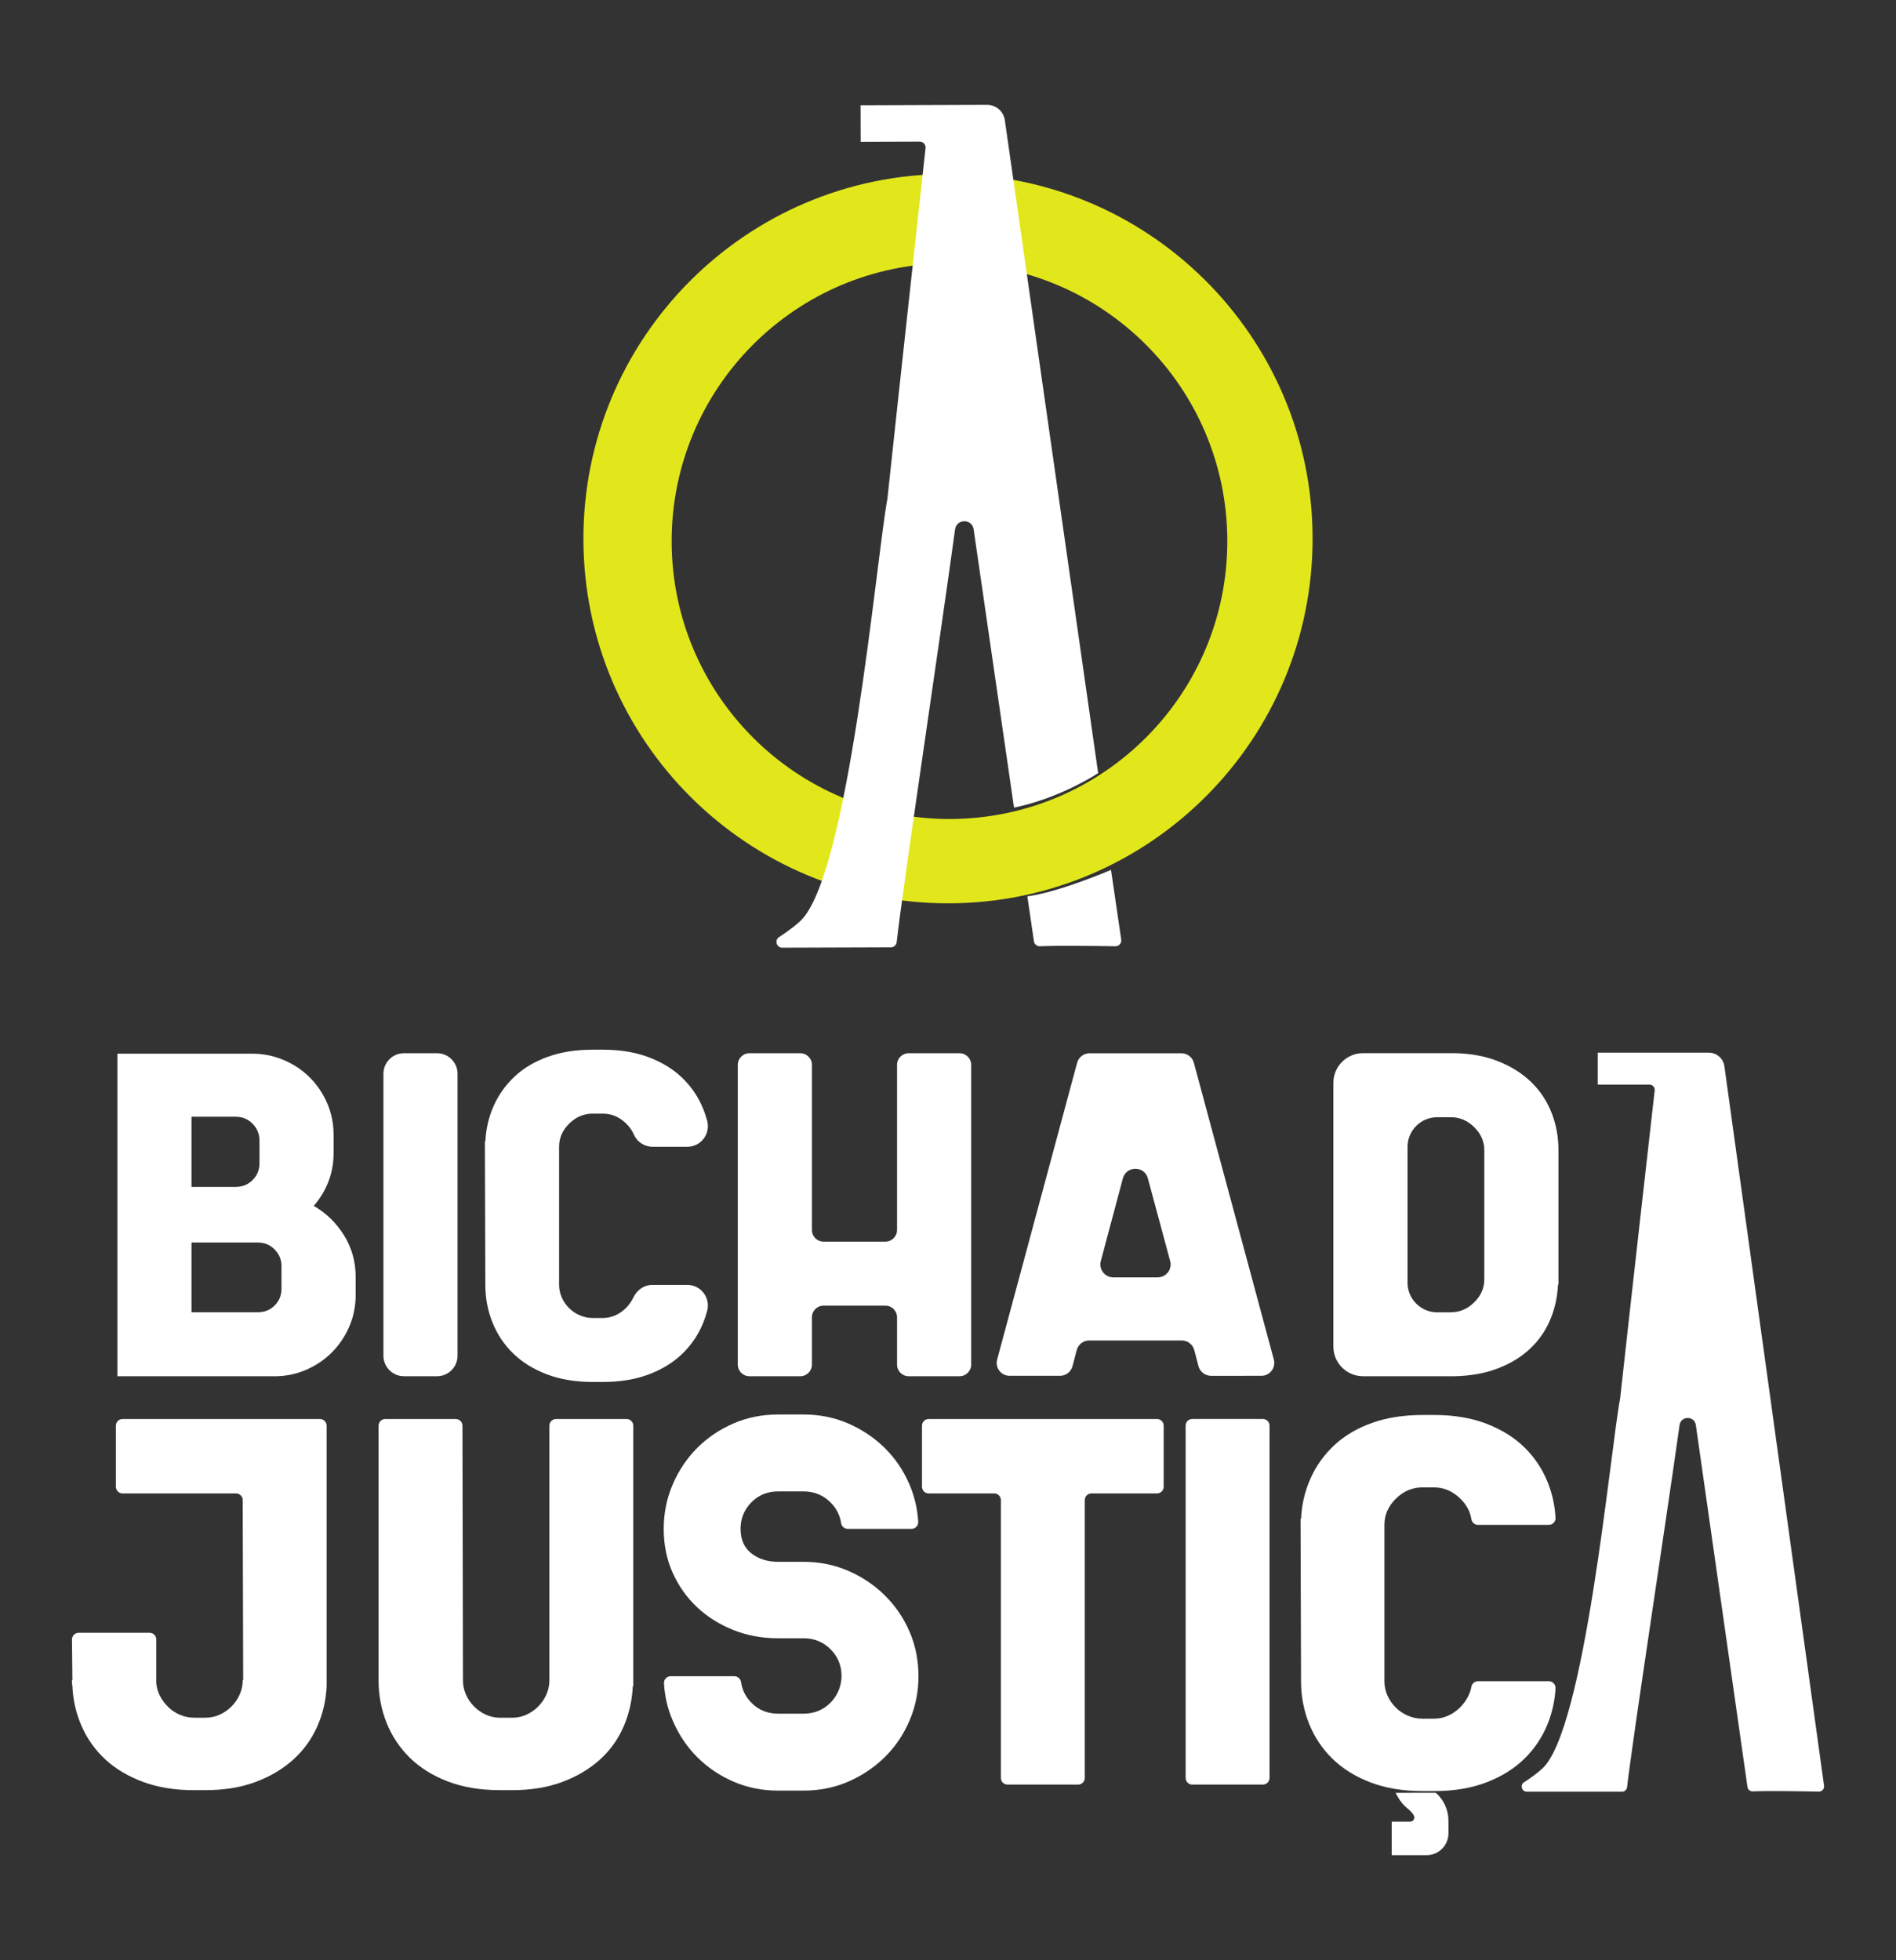 <?xml version="1.0" encoding="utf-8"?>
<!-- Generator: Adobe Illustrator 27.0.0, SVG Export Plug-In . SVG Version: 6.00 Build 0)  -->
<svg version="1.1" id="Camada_1" xmlns="http://www.w3.org/2000/svg" xmlns:xlink="http://www.w3.org/1999/xlink" x="0px" y="0px"
	 viewBox="0 0 506 523" style="enable-background:new 0 0 506 523;" xml:space="preserve">
<rect x="0" y="0" width="506" height="523" fill="#333333" stroke="none"/>
<style type="text/css">
	.st0{fill:#E2E71C;}
	.st1{opacity:0;}
	.st2{fill:#FFFFFF;}
</style>
<g>
	<g>
		<path class="st0" d="M252.67,46.44c-53.74,0.18-97.15,43.9-96.97,97.63c0.18,53.74,43.9,97.15,97.63,96.97
			c53.74-0.18,97.15-43.9,96.97-97.63S306.4,46.26,252.67,46.44z M253.65,218.54c-40.95,0.14-74.26-32.94-74.4-73.89
			c-0.14-40.95,32.94-74.26,73.89-74.4c40.95-0.14,74.26,32.94,74.4,73.89C327.69,185.09,294.6,218.4,253.65,218.54z"/>
		<g>
			<g class="st1">
				<path d="M293.07,206.29l-24.9-174.22c-0.17-1.18-0.76-2.2-1.6-2.93c-1.3-1.13-2.77-1.16-3.13-1.16l-33.78,0.12l0.03,9.73
					l15.75-0.05c0.94,0,1.67,0.81,1.57,1.74c-1.14,10.36-7.06,64.31-10.18,93.56c0,0.04-0.01,0.07-0.02,0.11
					c-2.97,15.97-10.36,101.16-23.39,112.73c-2.52,2.26-5.38,4.04-5.38,4.04c-0.02,0.01-0.04,0.03-0.07,0.04
					c-1.34,0.83-0.77,2.88,0.8,2.88l28.99-0.1c0.8,0,1.47-0.6,1.55-1.39c1.52-13.89,11.29-78.85,15.58-110.14
					c0.39-2.86,4.51-2.89,4.95-0.04l10.78,74.29C280.83,213.43,290.01,208.33,293.07,206.29z"/>
				<path d="M299.23,250.72l-2.73-18.6c-0.14,0.06-13.6,5.88-22.32,7.06l1.75,11.98c0.12,0.8,0.82,1.38,1.62,1.34
					c4.4-0.22,15.67-0.07,20.1,0C298.62,252.53,299.36,251.68,299.23,250.72z"/>
			</g>
			<g>
				<g>
					<path class="st2" d="M293.07,206.29l-24.9-174.22c-0.17-1.18-0.76-2.2-1.6-2.93c-1.3-1.13-2.77-1.16-3.13-1.16l-33.78,0.12
						l0.03,9.73l15.75-0.05c0.94,0,1.67,0.81,1.57,1.74c-1.14,10.36-7.06,64.31-10.18,93.56c0,0.04-0.01,0.07-0.02,0.11
						c-2.97,15.97-10.36,101.16-23.39,112.73c-2.52,2.26-5.38,4.04-5.38,4.04c-0.02,0.01-0.04,0.03-0.07,0.04
						c-1.34,0.83-0.77,2.88,0.8,2.88l28.99-0.1c0.8,0,1.47-0.6,1.55-1.39c1.52-13.89,11.29-78.85,15.58-110.14
						c0.39-2.86,4.51-2.89,4.95-0.04l10.78,74.29C280.83,213.43,290.01,208.33,293.07,206.29z"/>
					<path class="st2" d="M299.23,250.72l-2.73-18.6c-0.14,0.06-13.6,5.88-22.32,7.06l1.75,11.98c0.12,0.8,0.82,1.38,1.62,1.34
						c4.4-0.22,15.67-0.07,20.1,0C298.62,252.53,299.36,251.68,299.23,250.72z"/>
				</g>
			</g>
		</g>
	</g>
	<g>
		<g>
			<path class="st2" d="M415.8,342.74c-0.16,3.38-0.86,6.54-2.11,9.48c-1.25,2.94-3.05,5.52-5.4,7.71c-2.35,2.2-5.23,3.94-8.63,5.24
				c-3.41,1.3-7.26,1.98-11.57,2.06h-12.45h-4.98h-6.89c-4.37,0-7.92-3.54-7.92-7.92v-70.37c0-4.37,3.54-7.92,7.92-7.92h6.89h4.98
				h12.45c4.46,0.08,8.43,0.82,11.92,2.24c3.48,1.41,6.4,3.28,8.75,5.59c2.35,2.32,4.13,5.03,5.34,8.13
				c1.21,3.1,1.82,6.42,1.82,9.95v35.8H415.8z M387.24,350.16c2.34,0,4.41-0.88,6.2-2.65c1.8-1.77,2.69-3.83,2.69-6.18v-34.38
				c0-2.36-0.9-4.42-2.69-6.18c-1.8-1.77-3.86-2.65-6.2-2.65h-3.68c-4.37,0-7.92,3.54-7.92,7.92v36.22c0,4.37,3.54,7.92,7.92,7.92
				H387.24z"/>
		</g>
		<path class="st2" d="M84.64,460.75c-1.51,3.38-3.64,6.31-6.4,8.8c-2.76,2.49-6.09,4.47-10,5.93c-3.91,1.47-8.4,2.2-13.46,2.2
			h-3.07c-5.06,0-9.58-0.73-13.53-2.2c-3.95-1.47-7.29-3.44-10-5.93c-2.71-2.49-4.82-5.42-6.33-8.8c-1.51-3.38-2.36-6.97-2.53-10.8
			v-0.13c-0.09-0.35-0.13-0.84-0.13-1.47h0.13l-0.11-10.86c-0.01-0.99,0.79-1.8,1.78-1.8h18.94c0.99,0,1.78,0.8,1.78,1.78v11.55
			c0.09,1.25,0.42,2.42,0.99,3.53c0.57,1.11,1.32,2.11,2.25,3c0.93,0.89,1.99,1.58,3.18,2.07c1.19,0.49,2.41,0.73,3.64,0.73h3.05
			c1.32,0,2.58-0.27,3.78-0.8c1.19-0.53,2.25-1.27,3.18-2.2c0.93-0.93,1.66-2,2.19-3.2c0.53-1.2,0.8-2.47,0.8-3.8h0.13l-0.13-48.07
			c0-0.98-0.8-1.78-1.78-1.78H32.71c-0.99,0-1.78-0.8-1.78-1.78v-16.29c0-0.99,0.8-1.78,1.78-1.78h32.07h19.19h1.42
			c0.99,0,1.78,0.8,1.78,1.78v69.53C86.99,453.77,86.15,457.37,84.64,460.75z"/>
		<path class="st2" d="M168.88,449.95c-0.18,3.82-1,7.42-2.47,10.8c-1.47,3.38-3.58,6.31-6.33,8.8c-2.76,2.49-6.09,4.47-10,5.93
			c-3.91,1.47-8.4,2.2-13.46,2.2h-3.2c-5.24,0-9.89-0.78-13.93-2.33c-4.04-1.55-7.42-3.67-10.13-6.33c-2.71-2.67-4.78-5.78-6.2-9.33
			c-1.42-3.55-2.13-7.33-2.13-11.33v-67.93c0-0.99,0.8-1.78,1.78-1.78h18.83c0.98,0,1.78,0.8,1.78,1.78l0.13,67.93
			c0,1.33,0.26,2.6,0.79,3.8c0.53,1.2,1.26,2.27,2.19,3.2c0.93,0.93,1.99,1.67,3.18,2.2c1.19,0.53,2.45,0.8,3.78,0.8h3.18
			c1.32,0,2.58-0.27,3.78-0.8c1.19-0.53,2.25-1.27,3.18-2.2c0.93-0.93,1.66-2,2.19-3.2c0.53-1.2,0.8-2.47,0.8-3.8v-67.93
			c0-0.99,0.8-1.78,1.78-1.78h18.83c0.99,0,1.78,0.8,1.78,1.78v69.53H168.88z"/>
		<path class="st2" d="M226.39,419.16c3.69,1.6,6.93,3.78,9.73,6.53c2.8,2.76,5,5.98,6.6,9.66c1.6,3.69,2.4,7.66,2.4,11.93
			c0,4.18-0.8,8.13-2.4,11.86c-1.6,3.73-3.8,6.98-6.6,9.73c-2.8,2.76-6.04,4.93-9.73,6.53c-3.69,1.6-7.66,2.4-11.93,2.4h-6.8
			c-4.27,0-8.24-0.8-11.93-2.4c-3.69-1.6-6.91-3.78-9.66-6.53c-2.75-2.75-4.93-6-6.53-9.73c-1.36-3.16-2.14-6.48-2.34-9.96
			c-0.06-1.03,0.76-1.9,1.79-1.9H196c0.91,0,1.64,0.69,1.77,1.59c0.3,2.08,1.22,3.91,2.75,5.47c1.91,1.96,4.29,2.93,7.13,2.93h6.8
			c2.68,0,4.97-0.87,6.86-2.61c2.25-2.07,3.45-5.12,3.25-8.16c-0.16-2.51-1.13-4.65-2.91-6.42c-1.96-1.95-4.35-2.93-7.2-2.93h-6.8
			c-4.27,0-8.24-0.73-11.93-2.2c-3.69-1.47-6.91-3.49-9.66-6.06c-2.75-2.58-4.93-5.64-6.53-9.2c-1.6-3.55-2.4-7.46-2.4-11.73
			c0-4.18,0.8-8.13,2.4-11.86c1.6-3.73,3.78-6.97,6.53-9.73c2.75-2.75,5.98-4.93,9.66-6.53c3.69-1.6,7.66-2.4,11.93-2.4h6.8
			c4.27,0,8.24,0.8,11.93,2.4c3.69,1.6,6.93,3.78,9.73,6.53c2.8,2.76,5,6,6.6,9.73c1.35,3.16,2.14,6.48,2.34,9.96
			c0.06,1.03-0.76,1.9-1.79,1.9h-17.03c-0.91,0-1.64-0.69-1.77-1.59c-0.31-2.08-1.25-3.91-2.82-5.48c-1.96-1.95-4.35-2.93-7.2-2.93
			h-6.8c-2.85,0-5.22,0.98-7.13,2.93c-1.91,1.96-2.87,4.31-2.87,7.06c0,2.85,0.95,5.02,2.87,6.53c1.91,1.51,4.29,2.27,7.13,2.27h6.8
			C218.72,416.76,222.7,417.56,226.39,419.16z"/>
		<path class="st2" d="M308.77,398.5h-17.49c-0.99,0-1.78,0.8-1.78,1.78v74.14c0,0.99-0.8,1.78-1.78,1.78h-18.83
			c-0.99,0-1.78-0.8-1.78-1.78v-74.14c0-0.99-0.8-1.78-1.78-1.78h-17.49c-0.99,0-1.78-0.8-1.78-1.78v-16.29
			c0-0.99,0.8-1.78,1.78-1.78h60.94c0.99,0,1.78,0.8,1.78,1.78v16.29C310.56,397.7,309.76,398.5,308.77,398.5z"/>
		<path class="st2" d="M316.42,474.42v-94c0-0.99,0.8-1.78,1.78-1.78h18.83c0.99,0,1.78,0.8,1.78,1.78v94c0,0.99-0.8,1.78-1.78,1.78
			h-18.83C317.22,476.21,316.42,475.41,316.42,474.42z"/>
		<path class="st2" d="M386.46,457.81c1.2-0.53,2.27-1.27,3.2-2.2c0.93-0.93,1.69-2,2.27-3.2c0.35-0.73,0.59-1.48,0.73-2.25
			c0.16-0.88,0.87-1.55,1.77-1.55l18.92,0c1.03,0,1.85,0.88,1.79,1.91c-0.19,3.3-0.89,6.44-2.08,9.42
			c-1.42,3.56-3.49,6.66-6.21,9.33c-2.72,2.67-6.1,4.78-10.15,6.33c-4.05,1.55-8.7,2.33-13.95,2.33h-3.07
			c-5.25,0-9.91-0.78-13.96-2.33c-4.05-1.55-7.43-3.67-10.15-6.33c-2.72-2.67-4.79-5.78-6.21-9.33c-1.42-3.55-2.14-7.33-2.14-11.33
			l-0.13-43.32h0.13c0.18-3.82,1.02-7.42,2.54-10.8c1.51-3.38,3.63-6.33,6.34-8.86c2.72-2.53,6.05-4.51,10.02-5.93
			c3.96-1.42,8.48-2.13,13.56-2.13h3.07c5.25,0,9.9,0.78,13.95,2.33c4.05,1.56,7.44,3.67,10.15,6.33c2.72,2.67,4.79,5.78,6.21,9.33
			c1.2,2.98,1.89,6.13,2.08,9.42c0.06,1.03-0.75,1.91-1.79,1.91h-18.92c-0.9,0-1.61-0.67-1.76-1.56c-0.33-2.03-1.31-3.84-2.94-5.44
			c-2.05-2-4.4-3-7.06-3h-3.07c-2.67,0-5.02,1-7.06,3c-2.04,2-3.07,4.33-3.07,7v41.72c0,1.33,0.27,2.6,0.8,3.8
			c0.53,1.2,1.27,2.27,2.2,3.2c0.93,0.93,2.02,1.67,3.27,2.2c1.24,0.53,2.53,0.8,3.87,0.8h3.07
			C384,458.61,385.26,458.35,386.46,457.81z"/>
		<path class="st2" d="M83.73,321.78c3.3,1.88,5.98,4.5,8.07,7.83c2.08,3.34,3.12,7.05,3.12,11.13v4.83c0,2.98-0.57,5.79-1.71,8.42
			c-1.14,2.63-2.69,4.93-4.65,6.89c-1.96,1.96-4.26,3.51-6.89,4.65c-2.63,1.14-5.44,1.71-8.42,1.71H31.33v-37.8v-10.48v-37.8h35.96
			c2.98,0,5.8,0.57,8.46,1.71c2.66,1.14,4.98,2.69,6.94,4.65c1.96,1.96,3.5,4.26,4.64,6.89c1.14,2.63,1.7,5.44,1.7,8.42v4.83
			c0,2.75-0.47,5.32-1.41,7.71C86.67,317.76,85.38,319.89,83.73,321.78z M51.11,316.71h11.78c1.81,0,3.32-0.61,4.53-1.83
			c1.22-1.22,1.83-2.73,1.83-4.53v-6.01c0-1.73-0.61-3.22-1.83-4.47c-1.22-1.25-2.73-1.88-4.53-1.88H51.11V316.71z M75.13,337.87
			c0-1.71-0.61-3.2-1.82-4.45c-1.22-1.25-2.73-1.87-4.53-1.87H51.11v18.61h17.66c1.8,0,3.32-0.6,4.53-1.81
			c1.22-1.21,1.82-2.71,1.82-4.5V337.87z"/>
		<path class="st2" d="M102.33,361.75v-75.23c0-3.03,2.45-5.48,5.48-5.48h8.82c3.03,0,5.48,2.45,5.48,5.48v75.23
			c0,3.03-2.45,5.48-5.48,5.48h-8.82C104.79,367.23,102.33,364.78,102.33,361.75z"/>
		<path class="st2" d="M164.21,350.98c1.06-0.47,2-1.12,2.83-1.94c0.82-0.82,1.49-1.77,2-2.83c0.01-0.01,0.01-0.02,0.02-0.03
			c0.94-1.98,2.85-3.32,5.04-3.32h9.33c3.6,0,6.21,3.41,5.31,6.89c-0.28,1.06-0.62,2.1-1.03,3.12c-1.26,3.14-3.09,5.89-5.49,8.24
			c-2.4,2.36-5.39,4.22-8.97,5.59c-3.58,1.37-7.69,2.06-12.33,2.06h-2.71c-4.64,0-8.75-0.69-12.33-2.06
			c-3.58-1.37-6.57-3.24-8.97-5.59c-2.4-2.35-4.23-5.1-5.49-8.24c-1.26-3.14-1.89-6.48-1.89-10.01l-0.12-38.27h0.12
			c0.16-3.37,0.9-6.55,2.24-9.54c1.34-2.98,3.21-5.59,5.61-7.83c2.4-2.24,5.35-3.98,8.85-5.24c3.5-1.26,7.49-1.88,11.98-1.88h2.71
			c4.64,0,8.75,0.69,12.33,2.06c3.58,1.37,6.57,3.24,8.97,5.59c2.4,2.36,4.23,5.1,5.49,8.24c0.41,1.02,0.75,2.06,1.03,3.12
			c0.91,3.48-1.71,6.89-5.31,6.89h-9.27c-2.18,0-4.15-1.29-5.01-3.29c-0.45-1.04-1.13-2.01-2.04-2.9c-1.81-1.77-3.89-2.65-6.24-2.65
			h-2.71c-2.36,0-4.44,0.88-6.24,2.65c-1.81,1.77-2.71,3.83-2.71,6.18v36.86c0,1.18,0.24,2.3,0.71,3.36c0.47,1.06,1.12,2,1.94,2.83
			c0.82,0.82,1.79,1.47,2.89,1.94c1.1,0.47,2.24,0.71,3.41,0.71h2.71C162.03,351.69,163.15,351.45,164.21,350.98z"/>
		<path class="st2" d="M259.18,284.14v79.99c0,1.71-1.39,3.1-3.1,3.1H242.5c-1.71,0-3.1-1.39-3.1-3.1v-12.63
			c0-1.71-1.39-3.1-3.1-3.1h-16.52c-1.71,0-3.1,1.39-3.1,3.1v12.63c0,1.71-1.39,3.1-3.1,3.1h-13.58c-1.71,0-3.1-1.39-3.1-3.1v-79.99
			c0-1.71,1.39-3.1,3.1-3.1h13.58c1.71,0,3.1,1.39,3.1,3.1v44.07c0,1.71,1.39,3.1,3.1,3.1h16.52c1.71,0,3.1-1.39,3.1-3.1v-44.07
			c0-1.71,1.39-3.1,3.1-3.1h13.58C257.79,281.03,259.18,282.42,259.18,284.14z"/>
		<path class="st2" d="M319.85,364.54l-1.12-4.27c-0.4-1.52-1.77-2.58-3.34-2.58h-24.7c-1.57,0-2.94,1.06-3.34,2.58l-1.12,4.27
			c-0.4,1.52-1.77,2.58-3.34,2.58h-13.44c-2.27,0-3.93-2.16-3.33-4.35l21.34-79.17c0.41-1.51,1.77-2.55,3.33-2.55h24.5
			c1.56,0,2.93,1.05,3.33,2.55l21.34,79.17c0.59,2.19-1.06,4.35-3.33,4.35H323.2C321.63,367.11,320.25,366.05,319.85,364.54z
			 M297.12,340.85h11.84c2.27,0,3.93-2.16,3.33-4.35l-5.95-22.07c-0.92-3.41-5.76-3.4-6.67,0.01l-5.89,22.07
			C293.2,338.7,294.85,340.85,297.12,340.85z"/>
		<g>
			<path class="st2" d="M426.4,280.89h16.22c4.48,0,8.95,0,13.43,0c0.32,0,1.61,0.04,2.75,1.03c0.74,0.64,1.25,1.55,1.4,2.58
				l26.6,192c0.12,0.84-0.54,1.59-1.39,1.57c-3.89-0.08-13.77-0.24-17.63-0.06c-0.71,0.03-1.32-0.48-1.42-1.19l-13.78-96.58
				c-0.38-2.5-3.99-2.49-4.34,0.02c-3.86,27.44-12.63,84.42-14.01,96.62c-0.08,0.7-0.66,1.22-1.37,1.22c-4.18,0-17.91,0-25.36,0
				c-1.4,0-1.91-1.83-0.72-2.56l0,0c0,0,2.52-1.55,4.73-3.53c11.48-10.12,18.22-84.86,20.87-98.87c0.01-0.03,0.01-0.06,0.01-0.1
				c2.82-25.66,8.18-72.98,9.21-82.08c0.09-0.82-0.55-1.54-1.37-1.54H426.4"/>
		</g>
		<g>
			<path class="st2" d="M383.19,478.38c2.13,1.86,3.37,4.61,3.37,7.44v3.37c0,3.19-2.57,5.84-5.84,5.84h-9.3v-8.94h4.87
				c0.53,0,0.8-0.27,0.97-0.44c0.18-0.35,0.27-0.8,0.09-1.15c-0.27-0.53-0.71-1.06-1.51-1.77c-1.51-1.15-2.57-2.66-3.37-4.34"/>
		</g>
	</g>
</g>
</svg>
